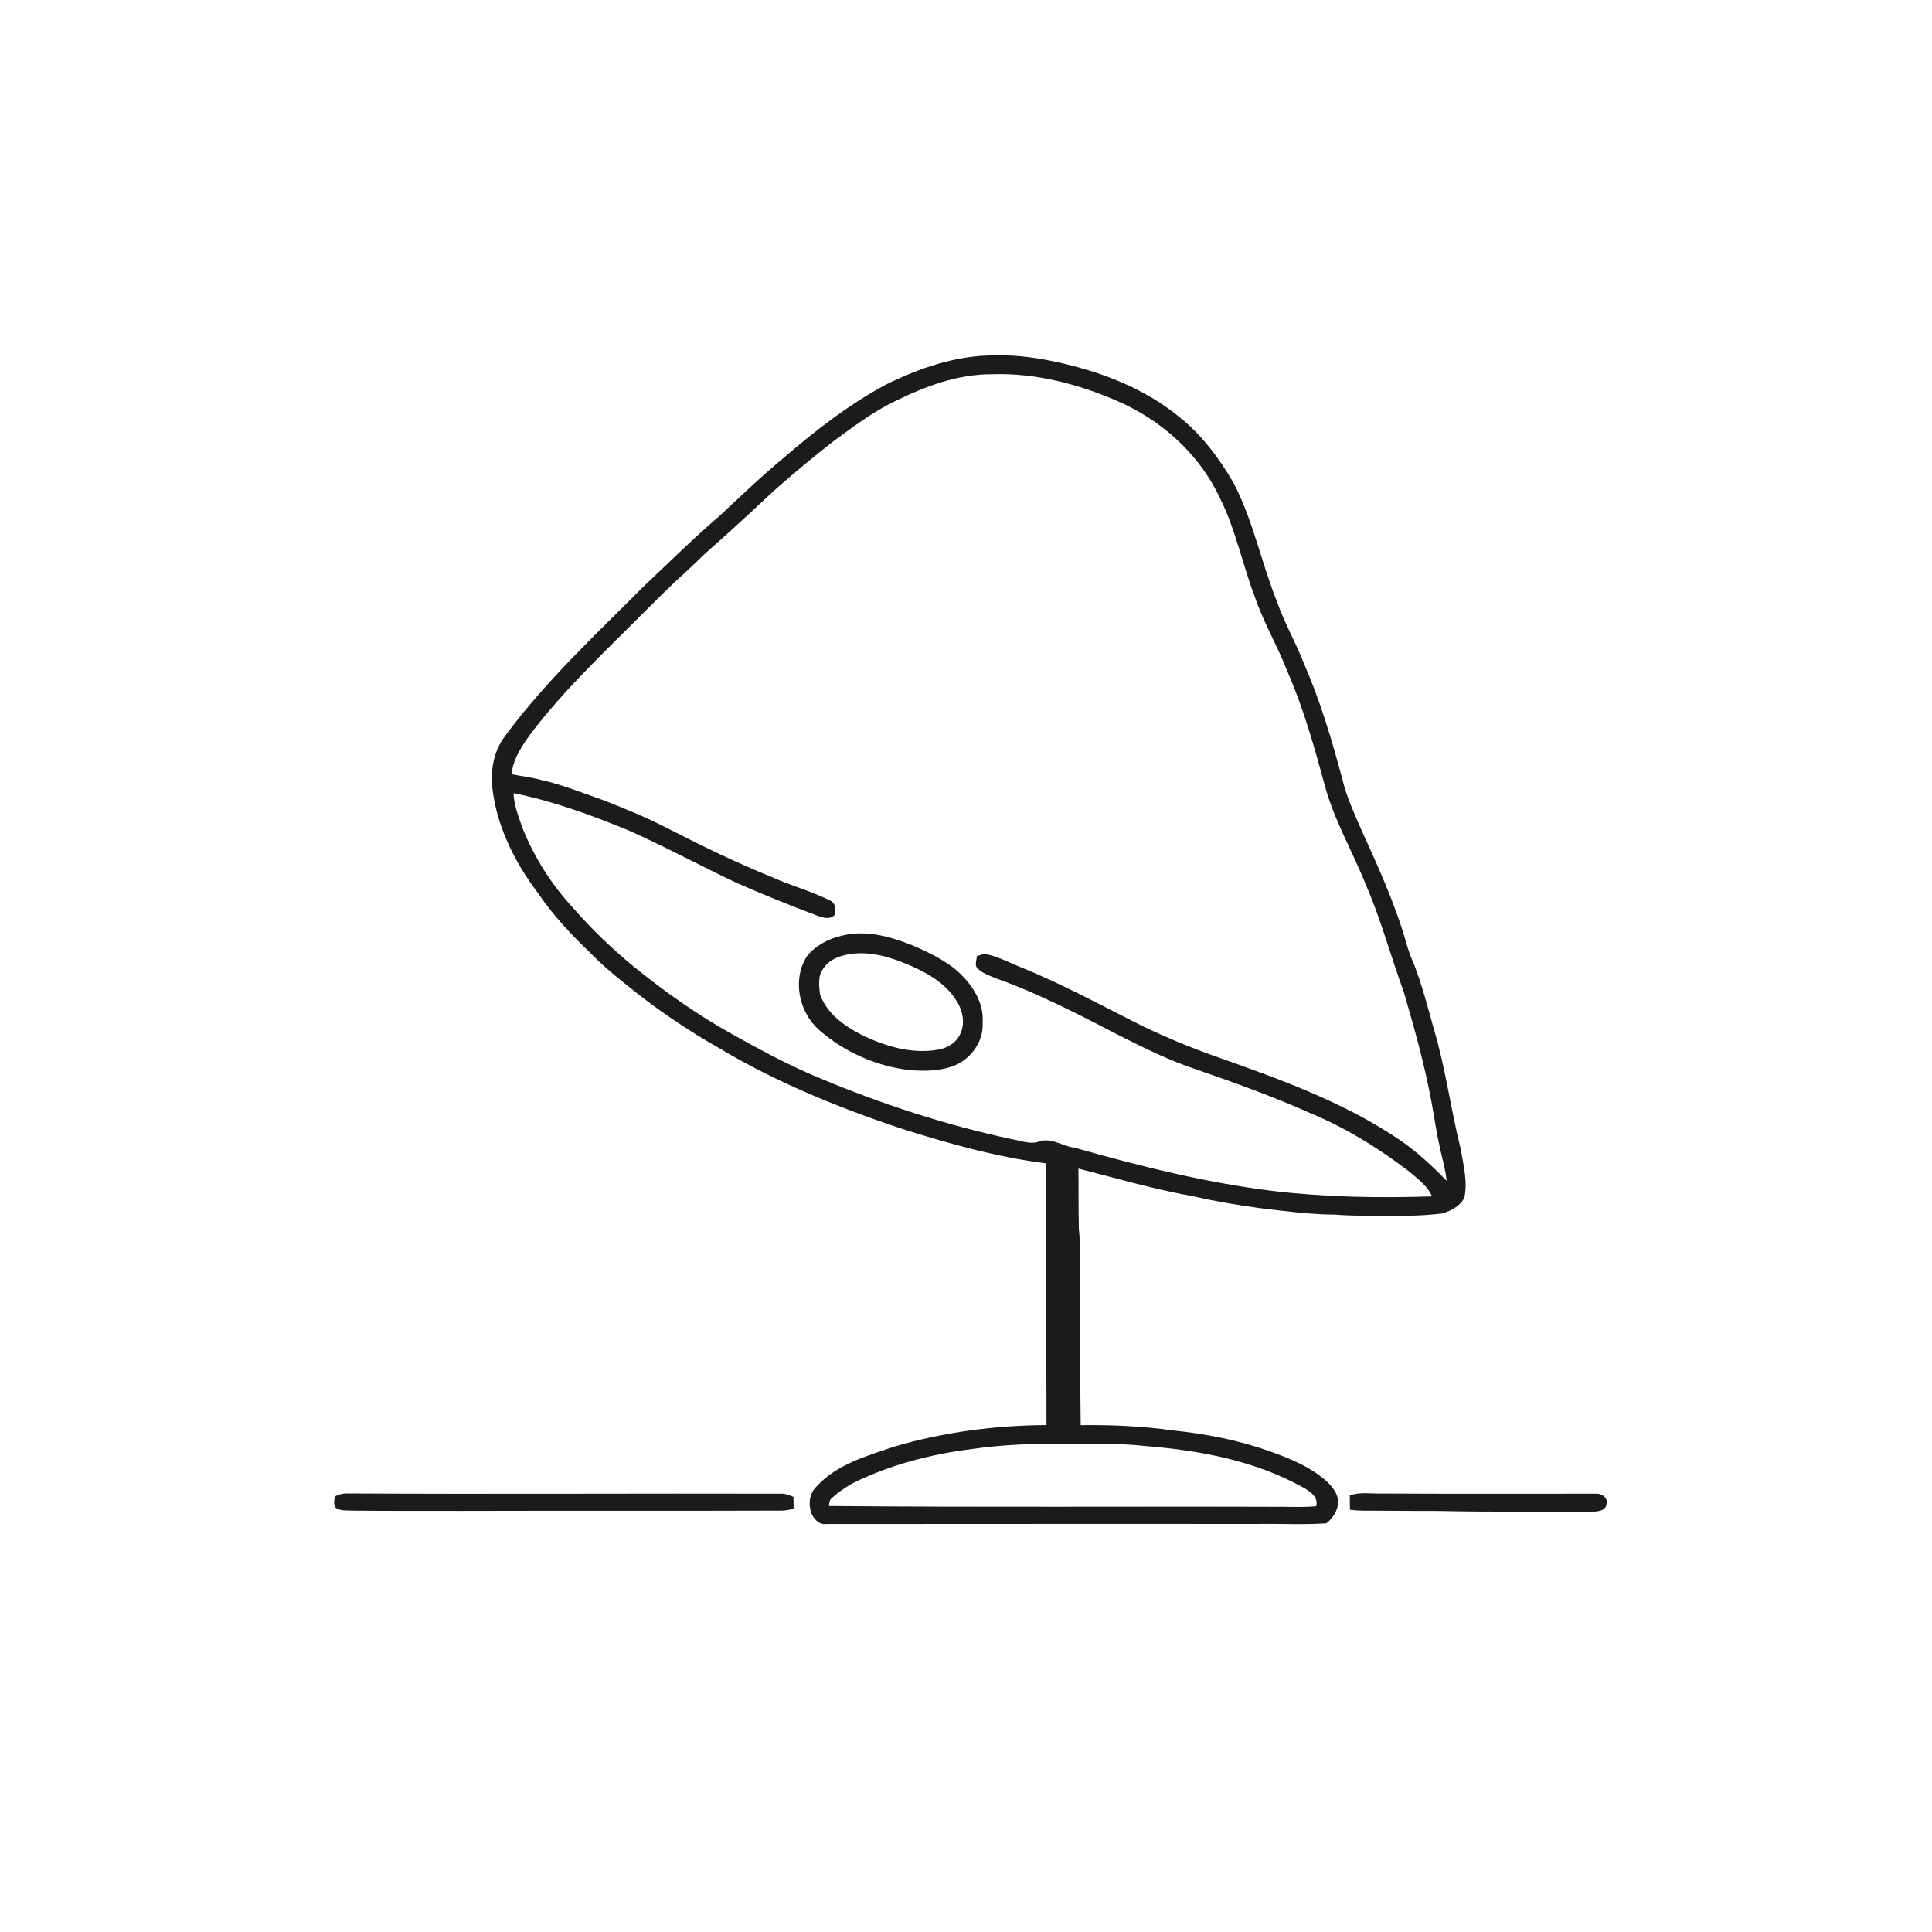 <ns0:svg xmlns:ns0="http://www.w3.org/2000/svg" width="1024pt" height="1024pt" viewBox="0 0 1024 1024" version="1.1">
<ns0:g id="#ffffffff">
<ns0:path fill="#ffffff" opacity="0" d=" M 0.00 0.00 L 1024.00 0.00 L 1024.00 1024.00 L 0.00 1024.00 L 0.00 0.00 M 469.78 203.72 C 450.32 214.14 432.78 227.72 416.08 242.06 C 404.25 251.84 393.11 262.42 381.94 272.93 C 368.12 284.74 355.22 297.55 341.98 309.99 C 316.21 335.88 289.23 360.90 267.47 390.40 C 261.80 397.99 260.01 407.76 260.88 417.05 C 263.12 437.58 272.57 456.74 284.93 473.05 C 292.76 484.65 302.32 494.95 312.42 504.58 C 318.49 510.87 325.14 516.54 332.00 521.94 C 347.65 534.73 364.44 546.12 382.04 556.04 C 411.71 573.73 443.87 586.76 476.52 597.80 C 501.98 605.88 527.85 613.23 554.40 616.61 C 554.57 662.85 554.52 709.08 554.66 755.31 C 527.55 755.46 500.36 759.02 474.32 766.62 C 459.66 771.62 443.58 775.99 432.79 787.85 C 429.04 791.46 428.31 797.19 430.04 801.96 C 431.32 805.14 434.17 808.26 437.93 807.77 C 513.95 807.77 589.97 807.64 666.00 807.74 C 678.33 807.50 690.71 808.25 703.00 807.41 C 706.50 804.68 709.13 800.53 709.28 796.01 C 709.12 791.80 706.45 788.27 703.52 785.49 C 694.96 777.55 683.93 773.14 673.10 769.25 C 656.71 763.40 639.53 760.01 622.24 758.22 C 605.86 755.90 589.32 755.14 572.79 755.36 C 572.41 726.57 572.47 697.78 572.31 669.00 C 572.22 663.22 572.54 657.42 571.83 651.67 C 571.52 640.91 571.76 630.15 571.58 619.39 C 591.96 624.54 612.16 630.51 632.89 634.12 C 644.55 636.82 656.36 638.80 668.22 640.39 C 681.43 641.97 694.65 643.74 707.98 643.77 C 714.64 644.39 721.32 644.28 728.01 644.37 C 740.20 644.41 752.44 644.71 764.56 643.12 C 769.09 641.72 774.01 639.24 776.14 634.77 C 777.98 626.21 775.64 617.56 774.23 609.12 C 768.98 588.09 766.24 566.49 760.05 545.68 C 756.83 534.18 753.88 522.57 749.58 511.42 C 747.89 507.60 746.45 503.69 745.32 499.68 C 739.23 478.11 729.65 457.78 720.48 437.41 C 717.11 429.57 713.58 421.75 711.58 413.42 C 705.98 392.20 699.65 371.12 690.83 350.99 C 686.61 340.12 680.67 330.01 676.87 318.97 C 668.51 298.27 664.25 276.01 653.89 256.11 C 646.14 242.76 636.73 230.12 624.48 220.56 C 607.02 206.35 585.60 197.88 563.86 192.75 C 551.80 189.90 539.42 187.97 527.00 188.40 C 506.93 188.27 487.61 195.02 469.78 203.72 M 177.84 792.98 C 176.98 794.84 176.68 797.34 177.90 799.11 C 180.22 800.79 183.22 800.50 185.93 800.65 C 205.62 800.88 225.31 800.76 245.00 800.81 C 301.30 800.64 357.60 800.86 413.90 800.65 C 416.18 800.67 418.44 800.27 420.63 799.63 C 420.64 797.55 420.61 795.48 420.57 793.42 C 418.51 792.52 416.37 791.61 414.09 791.68 C 337.37 791.48 260.65 791.98 183.93 791.55 C 181.82 791.54 179.70 791.97 177.84 792.98 M 715.44 792.60 C 715.42 795.11 715.42 797.63 715.52 800.16 C 720.30 800.89 725.16 800.62 730.00 800.70 C 740.99 800.79 751.99 800.84 763.00 800.84 C 789.67 801.47 816.38 801.05 843.07 801.21 C 846.24 801.20 851.25 801.14 851.53 796.93 C 852.21 793.73 848.92 791.51 846.05 791.68 C 808.03 791.68 770.01 791.79 731.99 791.59 C 726.48 791.72 720.75 790.68 715.44 792.60 Z" />
<ns0:path fill="#ffffff" opacity="0" d=" M 473.79 212.95 C 490.02 204.88 507.61 198.21 526.00 198.37 C 548.65 197.62 571.03 203.42 591.71 212.33 C 615.18 222.30 635.52 240.45 646.43 263.66 C 654.92 280.51 658.53 299.23 665.24 316.78 C 669.84 330.23 677.19 342.50 682.29 355.75 C 690.93 375.41 696.68 396.15 702.31 416.83 C 707.36 435.31 717.25 451.90 724.22 469.65 C 732.12 487.86 737.17 507.10 744.04 525.70 C 749.70 545.32 755.32 565.01 758.91 585.13 C 760.35 592.80 761.38 600.54 763.14 608.15 C 764.39 614.04 766.17 619.84 766.75 625.85 C 758.06 616.89 748.80 608.41 738.19 601.76 C 710.12 583.50 678.43 572.05 647.07 560.91 C 630.73 555.20 614.69 548.60 599.29 540.69 C 580.56 531.16 562.00 521.23 542.52 513.27 C 536.01 510.77 529.85 507.26 522.99 505.78 C 521.18 505.32 519.48 506.33 517.78 506.73 C 517.62 508.97 516.29 511.98 518.46 513.64 C 521.27 516.15 524.96 517.28 528.37 518.72 C 550.60 526.65 571.57 537.60 592.48 548.42 C 606.08 555.30 619.78 562.14 634.30 566.90 C 654.51 573.88 674.65 581.14 694.20 589.85 C 713.14 597.71 730.75 608.54 746.99 621.01 C 751.44 624.86 756.63 628.50 758.98 634.10 C 730.99 635.01 702.88 634.56 675.05 631.27 C 639.33 626.93 604.35 618.11 569.78 608.36 C 563.61 607.62 557.89 603.22 551.56 604.72 C 546.65 606.94 541.36 604.64 536.40 603.81 C 501.48 596.35 467.39 585.24 434.48 571.43 C 418.61 564.91 403.49 556.74 388.52 548.40 C 369.86 538.02 352.34 525.69 335.78 512.22 C 324.30 502.78 313.52 492.45 303.77 481.23 C 292.23 468.81 283.01 454.19 276.75 438.44 C 274.84 432.55 272.29 426.67 272.21 420.39 C 293.14 424.57 313.26 431.99 332.98 440.05 C 352.15 448.55 370.59 458.58 389.55 467.55 C 404.02 473.98 418.72 479.89 433.54 485.47 C 436.29 486.44 439.83 487.50 442.19 485.12 C 443.46 482.35 442.81 478.51 439.79 477.19 C 429.89 472.28 419.13 469.41 409.07 464.85 C 390.68 457.43 372.83 448.76 355.19 439.71 C 343.77 433.78 331.88 428.80 319.89 424.15 C 308.85 420.33 298.00 415.85 286.56 413.32 C 281.54 411.94 276.35 411.44 271.27 410.35 C 271.57 403.78 275.14 397.94 278.63 392.57 C 291.87 374.12 307.89 357.92 323.88 341.88 C 335.49 330.49 346.82 318.81 358.60 307.58 C 363.88 302.88 368.99 298.00 374.07 293.09 C 386.31 282.34 398.25 271.27 410.13 260.14 C 420.43 251.03 431.00 242.24 441.85 233.80 C 452.11 226.28 462.30 218.52 473.79 212.95 M 446.45 495.86 C 439.35 497.42 432.39 501.03 427.76 506.74 C 419.77 519.07 423.35 536.35 434.10 545.88 C 447.70 557.74 465.01 565.43 482.98 567.24 C 490.68 567.78 498.64 567.67 505.91 564.76 C 514.83 561.07 521.38 551.83 520.82 542.02 C 521.65 530.43 514.24 520.31 505.76 513.23 C 499.07 508.10 491.41 504.41 483.70 501.08 C 471.98 496.42 459.06 492.73 446.45 495.86 Z" />
<ns0:path fill="#ffffff" opacity="0" d=" M 446.44 506.57 C 457.50 503.44 469.20 506.27 479.56 510.55 C 489.74 514.69 500.16 520.12 506.40 529.54 C 509.94 534.61 511.75 541.47 509.23 547.37 C 507.27 552.45 502.09 555.68 496.84 556.41 C 482.97 558.72 468.93 554.49 456.54 548.43 C 447.38 543.72 438.18 537.12 434.62 527.02 C 434.12 522.49 433.35 517.19 436.36 513.34 C 438.59 509.77 442.48 507.68 446.44 506.57 Z" />
<ns0:path fill="#ffffff" opacity="0" d=" M 514.53 768.10 C 531.24 765.64 548.13 765.06 565.00 765.19 C 578.99 765.35 593.03 764.83 606.96 766.42 C 635.79 768.71 665.13 774.14 690.67 788.36 C 694.30 790.36 698.88 793.46 697.65 798.29 C 691.45 798.98 685.21 798.61 678.99 798.64 C 599.12 798.37 519.25 798.96 439.39 798.21 C 439.45 796.64 439.61 794.94 440.98 793.94 C 444.15 790.99 447.80 788.55 451.53 786.35 C 471.21 776.52 492.76 770.88 514.53 768.10 Z" />
</ns0:g>
<ns0:g id="#1b1b1bff">
<ns0:path fill="#1b1b1b" opacity="1.00" d=" M 469.78 203.72 C 487.61 195.02 506.93 188.27 527.00 188.40 C 539.42 187.97 551.80 189.90 563.86 192.75 C 585.60 197.88 607.02 206.35 624.48 220.56 C 636.73 230.12 646.14 242.76 653.89 256.11 C 664.25 276.01 668.51 298.27 676.87 318.97 C 680.67 330.01 686.61 340.12 690.83 350.99 C 699.65 371.12 705.98 392.20 711.58 413.42 C 713.58 421.75 717.11 429.57 720.48 437.41 C 729.65 457.78 739.23 478.11 745.32 499.68 C 746.45 503.69 747.89 507.60 749.58 511.42 C 753.88 522.57 756.83 534.18 760.05 545.68 C 766.24 566.49 768.98 588.09 774.23 609.12 C 775.64 617.56 777.98 626.21 776.14 634.77 C 774.01 639.24 769.09 641.72 764.56 643.12 C 752.44 644.71 740.20 644.41 728.01 644.37 C 721.32 644.28 714.64 644.39 707.98 643.77 C 694.65 643.74 681.43 641.97 668.22 640.39 C 656.36 638.80 644.55 636.82 632.89 634.12 C 612.16 630.51 591.96 624.54 571.58 619.39 C 571.76 630.15 571.52 640.91 571.83 651.67 C 572.54 657.42 572.22 663.22 572.31 669.00 C 572.47 697.78 572.41 726.57 572.79 755.36 C 589.32 755.14 605.86 755.90 622.24 758.22 C 639.53 760.01 656.71 763.40 673.10 769.25 C 683.93 773.14 694.96 777.55 703.52 785.49 C 706.45 788.27 709.12 791.80 709.28 796.01 C 709.13 800.53 706.50 804.68 703.00 807.41 C 690.71 808.25 678.33 807.50 666.00 807.74 C 589.97 807.64 513.95 807.77 437.93 807.77 C 434.17 808.26 431.32 805.14 430.04 801.96 C 428.31 797.19 429.04 791.46 432.79 787.85 C 443.58 775.99 459.66 771.62 474.32 766.62 C 500.36 759.02 527.55 755.46 554.66 755.31 C 554.52 709.08 554.57 662.85 554.40 616.61 C 527.85 613.23 501.98 605.88 476.52 597.80 C 443.87 586.76 411.71 573.73 382.04 556.04 C 364.44 546.12 347.65 534.73 332.00 521.94 C 325.14 516.54 318.49 510.87 312.42 504.58 C 302.32 494.95 292.76 484.65 284.93 473.05 C 272.57 456.74 263.12 437.58 260.88 417.05 C 260.01 407.76 261.80 397.99 267.47 390.40 C 289.23 360.90 316.21 335.88 341.98 309.99 C 355.22 297.55 368.12 284.74 381.94 272.93 C 393.11 262.42 404.25 251.84 416.08 242.06 C 432.78 227.72 450.32 214.14 469.78 203.72 M 473.79 212.95 C 462.30 218.52 452.11 226.28 441.85 233.80 C 431.00 242.24 420.43 251.03 410.13 260.14 C 398.25 271.27 386.31 282.34 374.07 293.09 C 368.99 298.00 363.88 302.88 358.60 307.58 C 346.82 318.81 335.49 330.49 323.88 341.88 C 307.89 357.92 291.87 374.12 278.63 392.57 C 275.14 397.94 271.57 403.78 271.27 410.35 C 276.35 411.44 281.54 411.94 286.56 413.32 C 298.00 415.85 308.85 420.33 319.89 424.15 C 331.88 428.80 343.77 433.78 355.19 439.71 C 372.83 448.76 390.68 457.43 409.07 464.85 C 419.13 469.41 429.89 472.28 439.79 477.19 C 442.81 478.51 443.46 482.35 442.19 485.12 C 439.83 487.50 436.29 486.44 433.54 485.47 C 418.72 479.89 404.02 473.98 389.55 467.55 C 370.59 458.58 352.15 448.55 332.98 440.05 C 313.26 431.99 293.14 424.57 272.21 420.39 C 272.29 426.67 274.84 432.55 276.75 438.44 C 283.01 454.19 292.23 468.81 303.77 481.23 C 313.52 492.45 324.30 502.78 335.78 512.22 C 352.34 525.69 369.86 538.02 388.52 548.40 C 403.49 556.74 418.61 564.91 434.48 571.43 C 467.39 585.24 501.48 596.35 536.40 603.81 C 541.36 604.64 546.65 606.94 551.56 604.72 C 557.89 603.22 563.61 607.62 569.78 608.36 C 604.35 618.11 639.33 626.93 675.05 631.27 C 702.88 634.56 730.99 635.01 758.98 634.10 C 756.63 628.50 751.44 624.86 746.99 621.01 C 730.75 608.54 713.14 597.71 694.20 589.85 C 674.65 581.14 654.51 573.88 634.30 566.90 C 619.78 562.14 606.08 555.30 592.48 548.42 C 571.57 537.60 550.60 526.65 528.37 518.72 C 524.96 517.28 521.27 516.15 518.46 513.64 C 516.29 511.98 517.62 508.97 517.78 506.73 C 519.48 506.33 521.18 505.32 522.99 505.78 C 529.85 507.26 536.01 510.77 542.52 513.27 C 562.00 521.23 580.56 531.16 599.29 540.69 C 614.69 548.60 630.73 555.20 647.07 560.91 C 678.43 572.05 710.12 583.50 738.19 601.76 C 748.80 608.41 758.06 616.89 766.75 625.85 C 766.17 619.84 764.39 614.04 763.14 608.15 C 761.38 600.54 760.35 592.80 758.91 585.13 C 755.32 565.01 749.70 545.32 744.04 525.70 C 737.17 507.10 732.12 487.86 724.22 469.65 C 717.25 451.90 707.36 435.31 702.31 416.83 C 696.68 396.15 690.93 375.41 682.29 355.75 C 677.19 342.50 669.84 330.23 665.24 316.78 C 658.53 299.23 654.92 280.51 646.43 263.66 C 635.52 240.45 615.18 222.30 591.71 212.33 C 571.03 203.42 548.65 197.62 526.00 198.37 C 507.61 198.21 490.02 204.88 473.79 212.95 M 514.53 768.10 C 492.76 770.88 471.21 776.52 451.53 786.35 C 447.80 788.55 444.15 790.99 440.98 793.94 C 439.61 794.94 439.45 796.64 439.39 798.21 C 519.25 798.96 599.12 798.37 678.99 798.64 C 685.21 798.61 691.45 798.98 697.65 798.29 C 698.88 793.46 694.30 790.36 690.67 788.36 C 665.13 774.14 635.79 768.71 606.96 766.42 C 593.03 764.83 578.99 765.35 565.00 765.19 C 548.13 765.06 531.24 765.64 514.53 768.10 Z" />
<ns0:path fill="#1b1b1b" opacity="1.00" d=" M 446.45 495.86 C 459.06 492.73 471.98 496.42 483.70 501.08 C 491.41 504.41 499.07 508.10 505.76 513.23 C 514.24 520.31 521.65 530.43 520.82 542.02 C 521.38 551.83 514.83 561.07 505.91 564.76 C 498.64 567.67 490.68 567.78 482.98 567.24 C 465.01 565.43 447.70 557.74 434.10 545.88 C 423.35 536.35 419.77 519.07 427.76 506.74 C 432.39 501.03 439.35 497.42 446.45 495.86 M 446.44 506.57 C 442.48 507.68 438.59 509.77 436.36 513.34 C 433.35 517.19 434.12 522.49 434.62 527.02 C 438.18 537.12 447.38 543.72 456.54 548.43 C 468.93 554.49 482.97 558.72 496.84 556.41 C 502.09 555.68 507.27 552.45 509.23 547.37 C 511.75 541.47 509.94 534.61 506.40 529.54 C 500.16 520.12 489.74 514.69 479.56 510.55 C 469.20 506.27 457.50 503.44 446.44 506.57 Z" />
<ns0:path fill="#1b1b1b" opacity="1.00" d=" M 177.84 792.98 C 179.70 791.97 181.82 791.54 183.93 791.55 C 260.65 791.98 337.37 791.48 414.09 791.68 C 416.37 791.61 418.51 792.52 420.57 793.42 C 420.61 795.48 420.64 797.55 420.63 799.63 C 418.44 800.27 416.18 800.67 413.90 800.65 C 357.60 800.86 301.30 800.64 245.00 800.81 C 225.31 800.76 205.62 800.88 185.93 800.65 C 183.22 800.50 180.22 800.79 177.90 799.11 C 176.68 797.34 176.98 794.84 177.84 792.98 Z" />
<ns0:path fill="#1b1b1b" opacity="1.00" d=" M 715.44 792.60 C 720.75 790.68 726.48 791.72 731.99 791.59 C 770.01 791.79 808.03 791.68 846.05 791.68 C 848.92 791.51 852.21 793.73 851.53 796.93 C 851.25 801.14 846.24 801.20 843.07 801.21 C 816.38 801.05 789.67 801.47 763.00 800.84 C 751.99 800.84 740.99 800.79 730.00 800.70 C 725.16 800.62 720.30 800.89 715.52 800.16 C 715.42 797.63 715.42 795.11 715.44 792.60 Z" />
</ns0:g>
</ns0:svg>